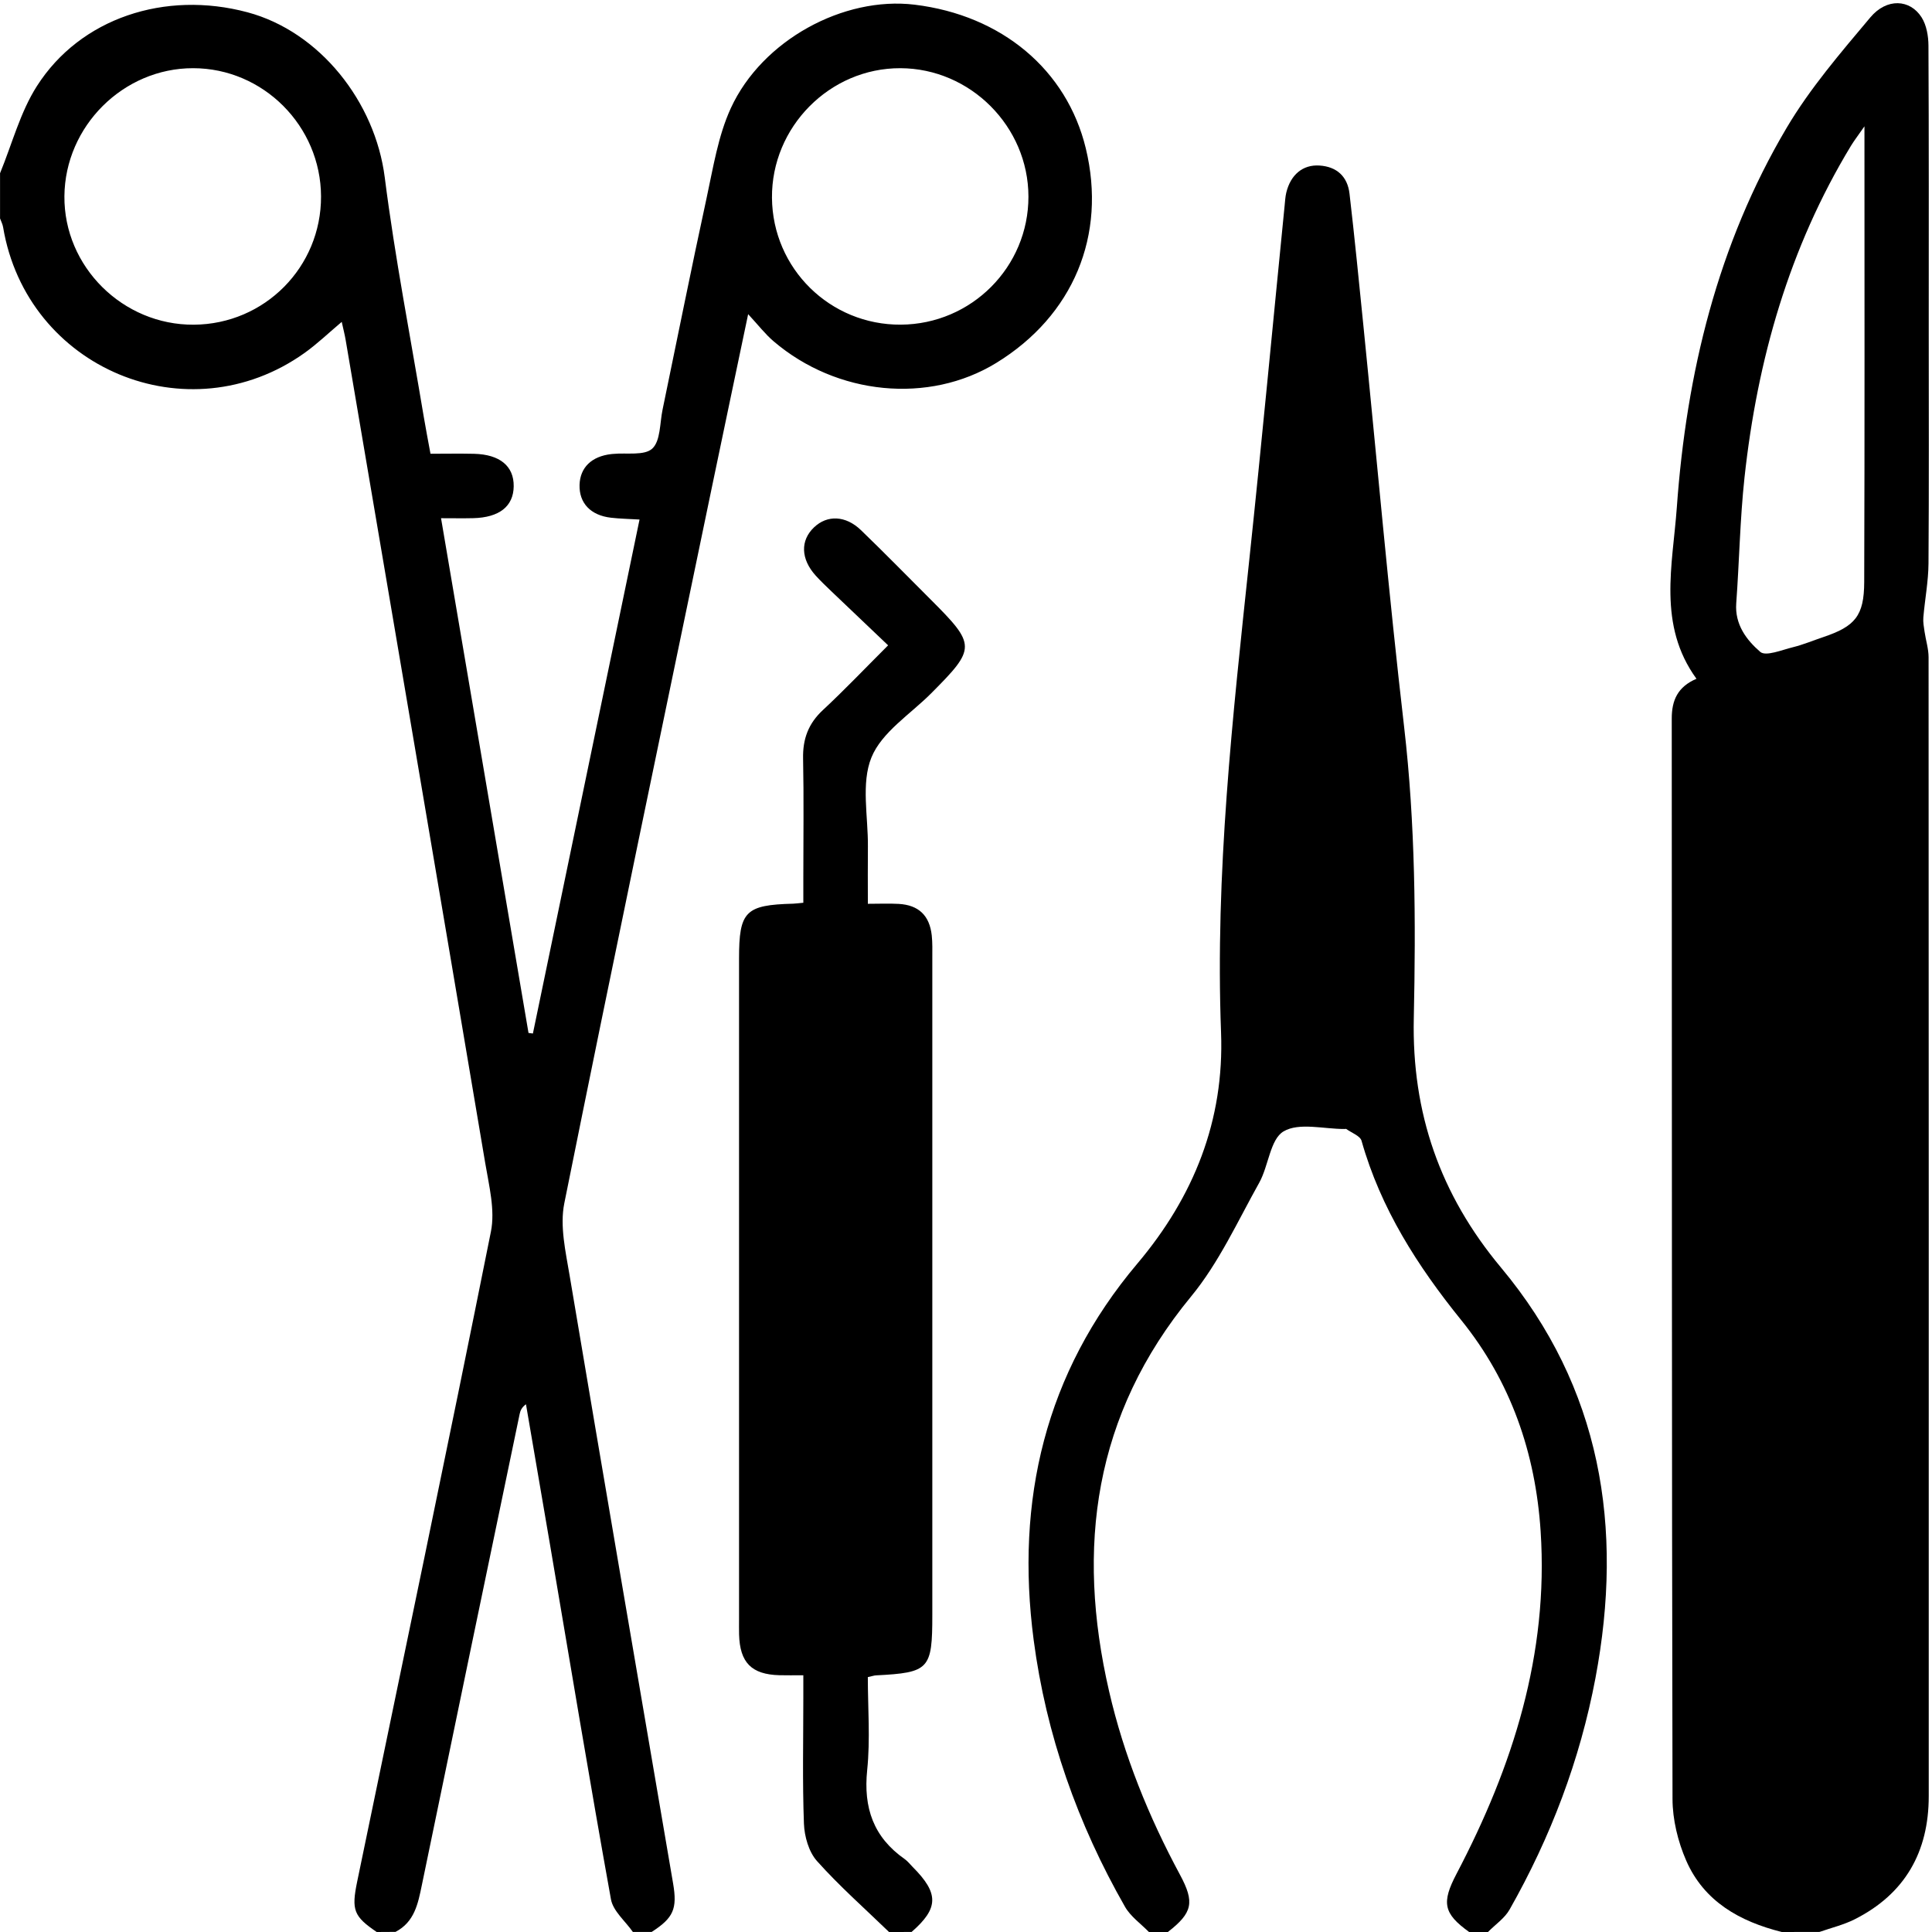 <?xml version="1.0" encoding="utf-8"?>
<!-- Generator: Adobe Illustrator 24.1.1, SVG Export Plug-In . SVG Version: 6.00 Build 0)  -->
<svg version="1.1" id="Layer_1" xmlns="http://www.w3.org/2000/svg" xmlns:xlink="http://www.w3.org/1999/xlink" x="0px" y="0px"
	 viewBox="0 0 479.94 479.94" style="enable-background:new 0 0 479.94 479.94;" xml:space="preserve">
<g>
	<path d="M442.63,479.94c-10.42-2.6-19.32-7.57-23.76-17.76c-2.05-4.71-3.38-10.16-3.39-15.28c-0.2-89.47-0.13-178.94-0.19-268.41
		c0-4.54,1.47-7.87,6.14-9.87c-9.71-13.37-5.91-28.24-4.88-42.58c2.39-33.29,10.12-65.28,27.26-94.25
		c5.81-9.83,13.42-18.67,20.81-27.47c4.08-4.86,9.86-4.54,12.74,0c1.23,1.94,1.69,4.67,1.7,7.04c0.12,23.38,0.07,46.76,0.07,70.14
		c0,19.48,0.08,38.97-0.06,58.45c-0.03,4.48-0.9,8.95-1.28,13.43c-0.1,1.16,0.13,2.36,0.3,3.53c0.31,2.13,1,4.25,1,6.38
		c0.05,94.3,0.05,188.6,0.04,282.9c0,13.86-5.89,24.29-18.41,30.6c-2.74,1.38-5.8,2.11-8.72,3.13
		C448.87,479.94,445.75,479.94,442.63,479.94z M463.16,31.38c-1.65,2.38-2.57,3.56-3.35,4.84c-15.38,25.37-23.27,53.18-26.45,82.42
		c-1.12,10.36-1.29,20.82-2.05,31.22c-0.39,5.27,2.57,9.15,5.97,12.08c1.37,1.18,5.38-0.49,8.11-1.16c2.56-0.63,5.01-1.67,7.52-2.51
		c7.91-2.66,10.16-5.26,10.19-13.69C463.23,107.35,463.16,70.11,463.16,31.38z"/>
	<path d="M93.58,479.94c-5.7-3.88-6.32-5.43-4.85-12.53c11.14-53.8,22.43-107.58,33.22-161.45c1.08-5.37-0.47-11.4-1.41-17.02
		c-11.49-68.17-23.09-136.31-34.67-204.46c-0.23-1.38-0.59-2.73-0.98-4.52c-3.19,2.69-6.05,5.44-9.24,7.72
		c-28.96,20.65-69,3.9-74.88-31.25c-0.12-0.74-0.5-1.44-0.76-2.17c0-3.74,0-7.48,0-11.23c2.99-7.26,5-15.14,9.16-21.65
		C19.94,4.5,40.99-2.43,61.47,3.05C79.45,7.86,93.2,25.32,95.58,44.08c2.53,19.91,6.39,39.65,9.69,59.46
		c0.48,2.89,1.05,5.77,1.67,9.18c3.71,0,7.26-0.07,10.8,0.01c6.43,0.15,9.94,3.06,9.87,8.08c-0.06,4.98-3.58,7.76-10.07,7.91
		c-2.46,0.06-4.93,0.01-7.98,0.01c7.31,43.01,14.52,85.44,21.73,127.87c0.36,0.05,0.72,0.1,1.09,0.14
		c8.79-42.38,17.58-84.76,26.49-127.68c-2.57-0.16-4.84-0.19-7.08-0.45c-5.08-0.58-7.95-3.64-7.82-8.17
		c0.13-4.3,2.99-7.08,7.88-7.64c0.15-0.02,0.31-0.02,0.47-0.04c3.33-0.33,7.74,0.49,9.71-1.32c2.07-1.91,1.86-6.33,2.56-9.68
		c3.64-17.53,7.14-35.09,10.94-52.58c1.64-7.54,2.85-15.42,6.02-22.32c7.79-16.93,28.06-27.83,45.64-25.7
		c21.66,2.63,37.82,16.19,42.54,35.7c5.22,21.6-3.12,41.57-22.25,53.3c-16.72,10.25-39.58,8.07-55.33-5.4
		c-2.08-1.78-3.78-4-6.3-6.72c-3.12,14.9-6.03,28.68-8.9,42.48c-12.34,59.45-24.79,118.87-36.77,178.39
		c-1.14,5.67,0.33,12.02,1.32,17.93c8.47,50.37,17.11,100.71,25.71,151.05c1.07,6.28,0.1,8.54-5.32,12.03c-1.56,0-3.12,0-4.68,0
		c-1.87-2.69-4.91-5.17-5.44-8.1c-5.3-29.41-10.17-58.89-15.18-88.35c-1.96-11.55-3.95-23.09-5.93-34.63
		c-1.07,0.78-1.4,1.59-1.57,2.42c-8.12,39-16.24,77.99-24.29,117c-0.96,4.65-1.83,9.19-6.55,11.65
		C96.7,479.94,95.14,479.94,93.58,479.94z M223.78,80.65c17.56-0.11,31.73-14.34,31.7-31.83c-0.03-17.4-14.42-31.82-31.8-31.88
		c-17.55-0.06-32.06,14.6-31.91,32.22C191.93,66.71,206.2,80.76,223.78,80.65z M79.75,48.78c-0.07-17.49-14.36-31.82-31.77-31.84
		C30.64,16.92,16.15,31.34,16,48.73c-0.15,17.51,14.5,32.05,32.15,31.93C65.74,80.54,79.81,66.34,79.75,48.78z"/>
	<path d="M364.96,479.94c-6.42-4.61-6.89-7.3-3.11-14.5c13.96-26.61,22.87-54.51,20.87-85.02c-1.27-19.44-7.4-37.23-19.72-52.47
		c-10.87-13.45-20.02-27.73-24.77-44.56c-0.35-1.23-2.47-1.97-3.78-2.92c-0.1-0.07-0.3-0.01-0.46-0.01
		c-5.14,0.02-11.29-1.67-15.12,0.59c-3.35,1.96-3.72,8.57-6.06,12.76c-5.37,9.6-10.03,19.9-16.95,28.29
		c-24.15,29.32-28.59,62.29-20.34,98.05c3.69,16,9.83,31.12,17.61,45.57c3.69,6.85,3.14,9.45-3.03,14.23c-1.56,0-3.12,0-4.68,0
		c-2.01-2.07-4.55-3.84-5.94-6.26c-11.79-20.63-19.61-42.75-22.7-66.29c-4.55-34.66,2.82-66.32,25.74-93.48
		c14.05-16.65,21.64-35.57,20.81-57.45c-1.49-39.4,2.88-78.41,7.02-117.46c3.11-29.28,5.85-58.6,8.77-87.9
		c0.11-1.08,0.16-2.18,0.41-3.24c1.07-4.46,4.11-7.01,8.23-6.75c4.35,0.27,6.99,2.76,7.48,6.98c1.28,10.98,2.36,21.99,3.47,33
		c3.34,33.17,6.26,66.39,10.1,99.5c2.79,24.1,2.92,48.23,2.4,72.36c-0.51,23.53,6.54,43.8,21.66,61.92
		c24.92,29.86,30.52,64.55,23.47,101.97c-3.85,20.38-11.12,39.51-21.33,57.51c-1.23,2.18-3.56,3.73-5.37,5.58
		C368.08,479.94,366.52,479.94,364.96,479.94z"/>
	<path d="M220.85,479.94c-6.02-5.83-12.34-11.4-17.91-17.64c-2.03-2.28-3.11-6.1-3.23-9.28c-0.39-10.43-0.15-20.89-0.15-31.33
		c0-1.67,0-3.35,0-5.53c-2.31,0-4.14,0.04-5.96-0.01c-6.91-0.19-9.81-3.13-10-10.12c-0.03-1.25-0.01-2.49-0.01-3.74
		c0-54.72,0-109.45,0-164.17c0-11.73,1.57-13.32,13.45-13.63c0.61-0.02,1.21-0.11,2.52-0.23c0-2.15,0-4.26,0-6.37
		c0-9.82,0.14-19.65-0.06-29.47c-0.1-4.85,1.31-8.68,4.92-12.03c5.35-4.97,10.39-10.28,16.2-16.08c-4.81-4.58-9.42-8.95-14-13.33
		c-1.35-1.29-2.71-2.59-3.97-3.97c-3.74-4.13-3.88-8.74-0.42-12.02c3.27-3.11,7.85-2.96,11.66,0.72
		c5.84,5.63,11.5,11.43,17.24,17.16c11.4,11.39,11.38,12.13,0.16,23.39c-5.17,5.18-12.26,9.63-14.81,15.9
		c-2.62,6.44-0.8,14.71-0.88,22.18c-0.05,4.5-0.01,9-0.01,14.18c2.78,0,5.21-0.11,7.63,0.02c4.97,0.28,7.69,2.86,8.24,7.82
		c0.2,1.85,0.14,3.74,0.14,5.61c0.01,54.41,0.01,108.82,0,163.23c0,13.5-0.76,14.31-14.01,14.99c-0.45,0.02-0.9,0.19-2.01,0.43
		c0,7.63,0.63,15.43-0.16,23.09c-0.97,9.38,1.56,16.68,9.31,22.11c0.75,0.53,1.34,1.3,2,1.97c6.54,6.56,6.48,10.24-0.28,16.14
		C224.59,479.94,222.72,479.94,220.85,479.94z"/>
</g>
</svg>
